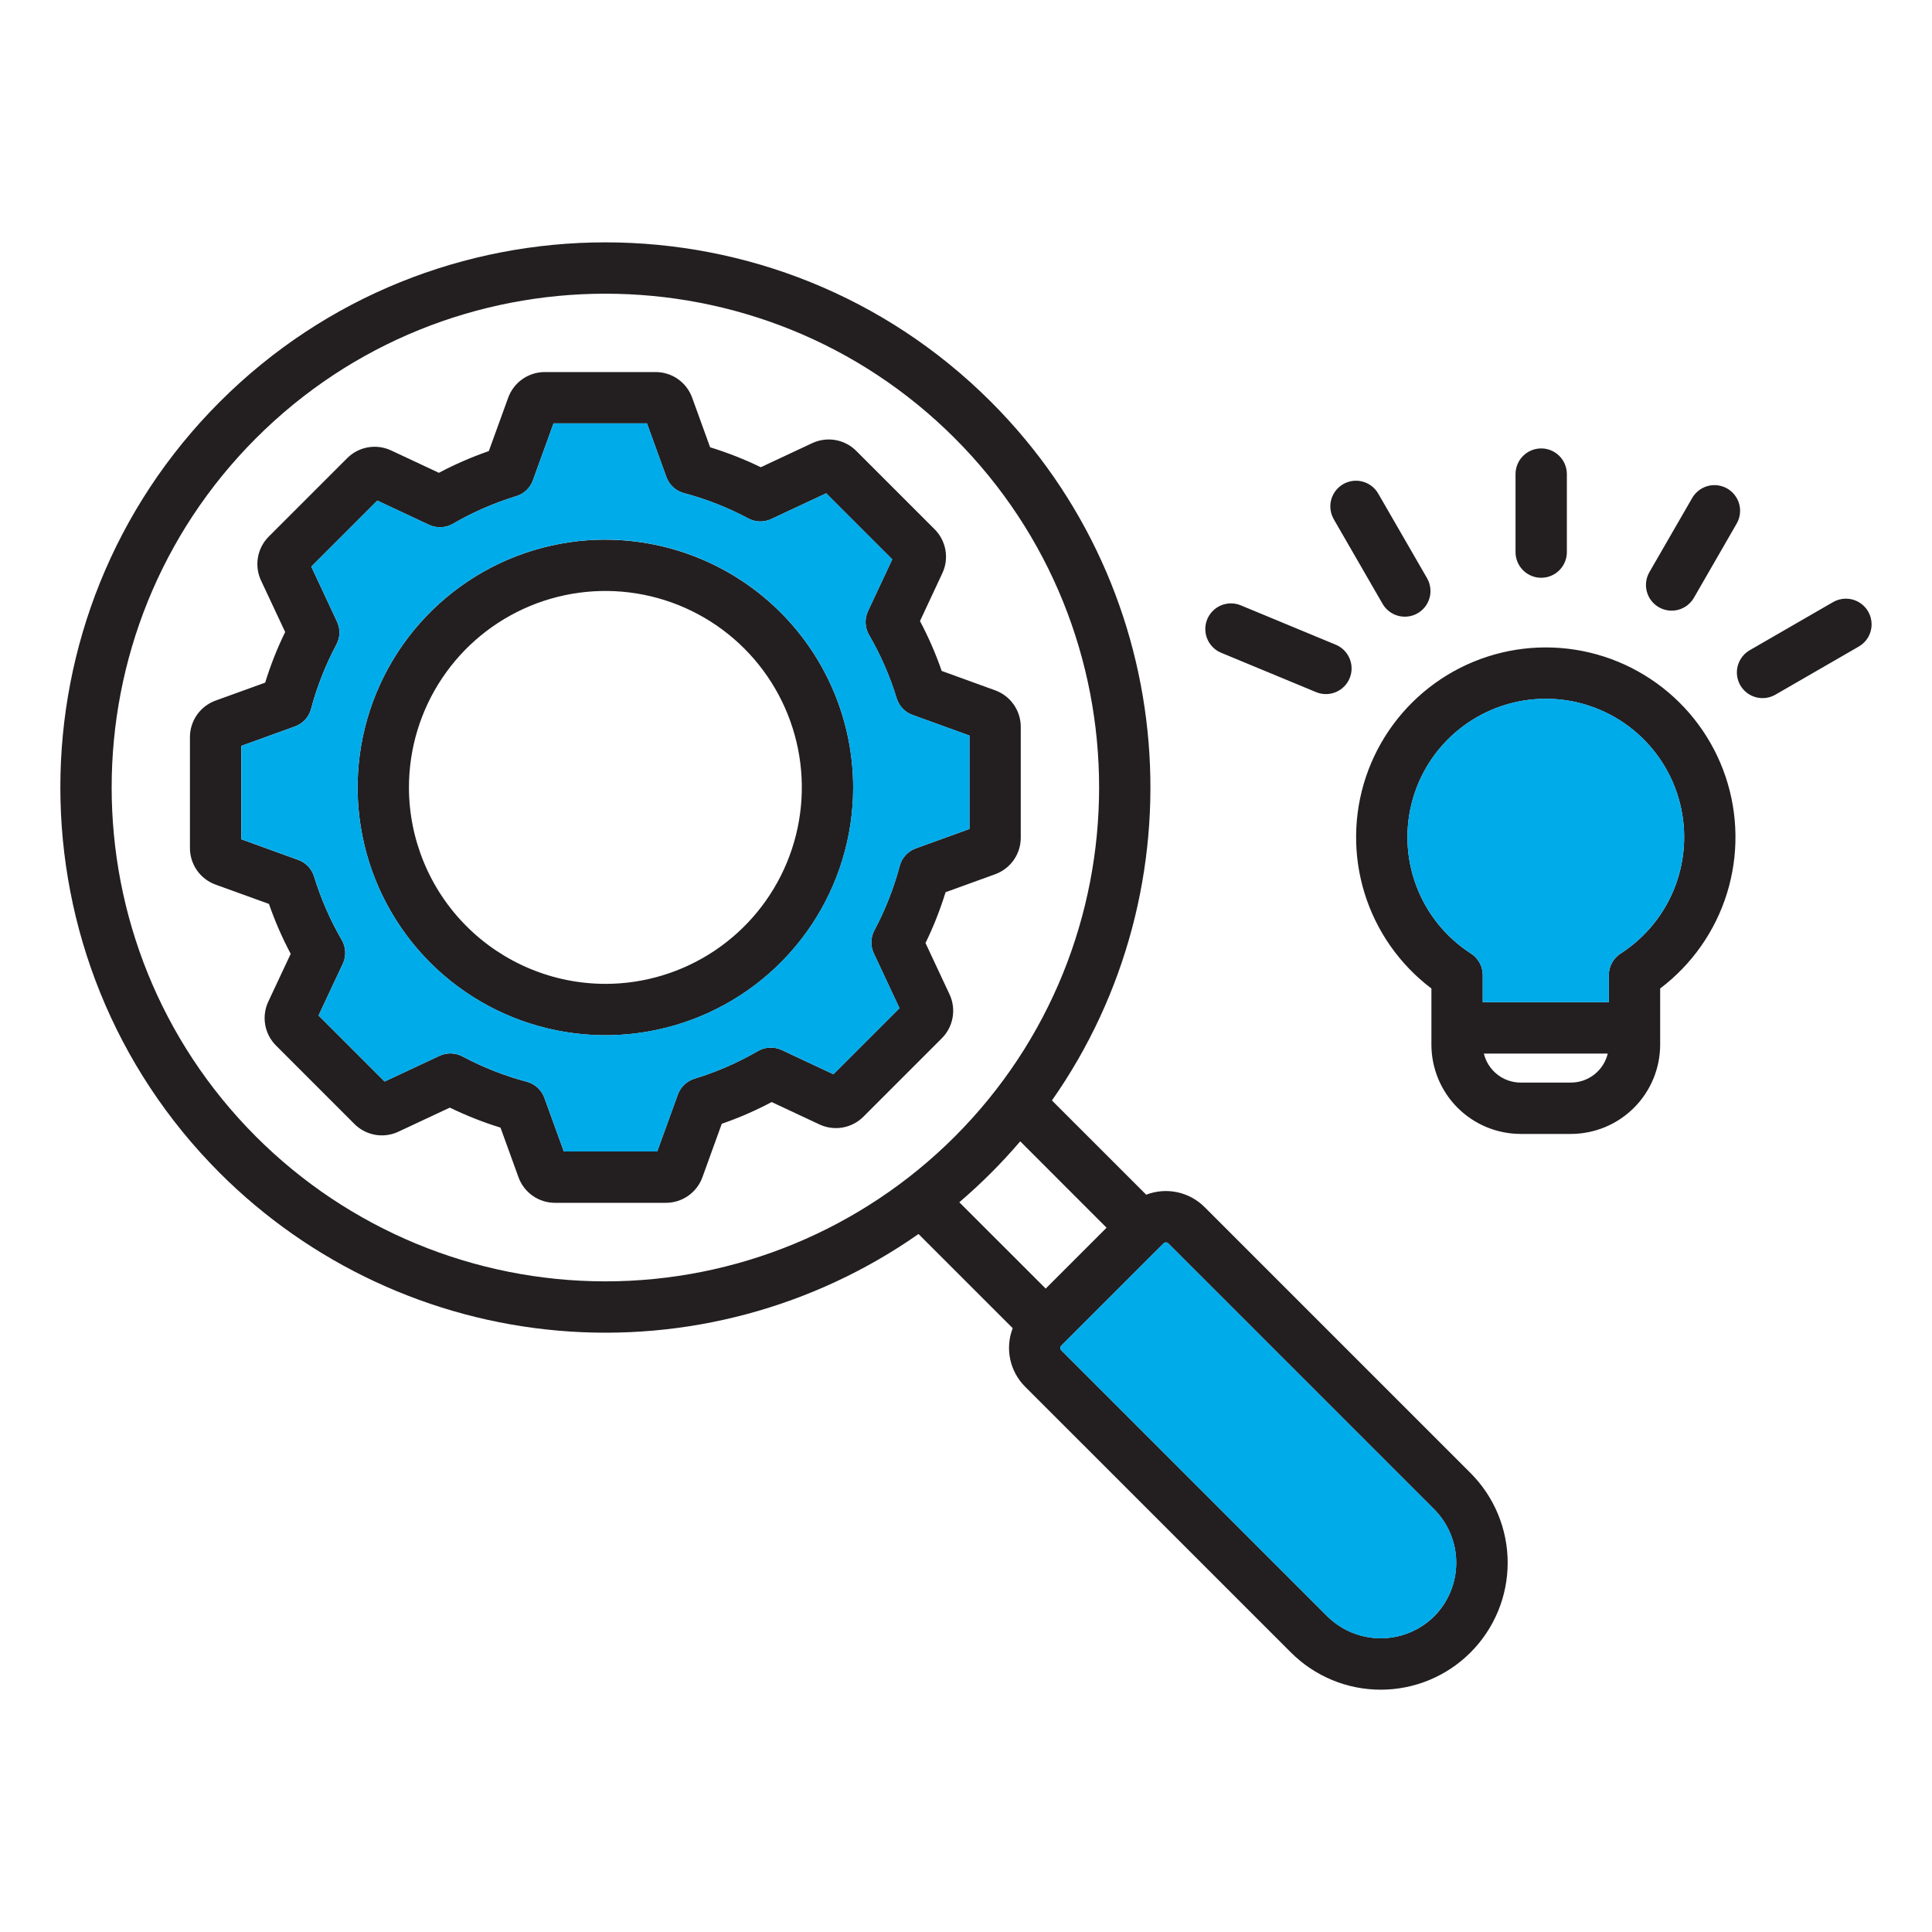 <?xml version="1.0" encoding="UTF-8"?>
<svg viewBox="0 0 104 104" xmlns="http://www.w3.org/2000/svg">
<path d="m100.75 33.606c1e-3 0.243-0.063 0.481-0.184 0.692-0.122 0.21-0.296 0.385-0.507 0.506l-4.489 2.591c-0.209 0.122-0.447 0.186-0.689 0.185-0.304 7e-4 -0.6-0.099-0.842-0.284-0.242-0.185-0.416-0.445-0.495-0.739-0.079-0.294-0.059-0.606 0.058-0.887 0.117-0.281 0.323-0.516 0.586-0.668l4.489-2.592c0.21-0.121 0.448-0.184 0.69-0.184s0.48 0.064 0.69 0.185c0.21 0.121 0.384 0.295 0.506 0.504 0.121 0.209 0.185 0.447 0.186 0.689l1e-3 8e-4zm-7.08-6.107c7e-4 -0.304-0.099-0.601-0.284-0.842-0.185-0.242-0.445-0.416-0.739-0.495-0.294-0.079-0.606-0.059-0.887 0.058-0.281 0.117-0.516 0.323-0.668 0.586l-2.31 4.002c-0.18 0.317-0.227 0.693-0.131 1.045 0.096 0.352 0.327 0.651 0.643 0.834 0.316 0.182 0.691 0.232 1.044 0.139 0.353-0.093 0.654-0.322 0.839-0.636l2.307-4.002c0.122-0.209 0.186-0.447 0.186-0.689v6e-4zm-12.089 2.221v-4.199c0-0.366 0.145-0.718 0.405-0.977 0.259-0.259 0.61-0.405 0.977-0.405 0.366 0 0.718 0.145 0.977 0.405 0.259 0.259 0.405 0.61 0.405 0.977v4.199c0 0.366-0.146 0.718-0.405 0.977-0.259 0.259-0.611 0.405-0.977 0.405-0.366 0-0.718-0.146-0.977-0.405-0.259-0.259-0.405-0.611-0.405-0.977h1e-3zm-9.783-1.769c-0.122-0.209-0.187-0.447-0.186-0.689-7e-4 -0.304 0.099-0.601 0.284-0.842 0.185-0.242 0.445-0.416 0.739-0.495 0.294-0.079 0.606-0.059 0.887 0.058 0.281 0.117 0.516 0.323 0.668 0.587l2.628 4.553c0.122 0.209 0.185 0.447 0.185 0.689 6e-4 0.304-0.099 0.6-0.284 0.842-0.185 0.242-0.445 0.416-0.739 0.495-0.294 0.079-0.606 0.059-0.887-0.058-0.281-0.117-0.516-0.323-0.668-0.586l-2.627-4.553zm-6.915 5.911c1e-4 0.273 0.081 0.541 0.233 0.768 0.152 0.227 0.368 0.405 0.62 0.509l5.108 2.118c0.167 0.07 0.347 0.106 0.528 0.106 0.32 8e-4 0.631-0.11 0.878-0.313s0.417-0.485 0.48-0.8c0.062-0.314 0.014-0.64-0.138-0.922-0.151-0.282-0.396-0.503-0.692-0.625l-5.109-2.118c-0.339-0.14-0.719-0.14-1.057 4e-4s-0.607 0.409-0.747 0.748c-0.07 0.167-0.107 0.346-0.106 0.527h0.001zm22.355 17.467c-0.194 0.125-0.354 0.297-0.465 0.5-0.111 0.203-0.169 0.43-0.169 0.661v1.461h-6.786v-1.461c-2e-4 -0.231-0.058-0.459-0.169-0.661s-0.271-0.375-0.465-0.5c-1.354-0.87-2.389-2.155-2.951-3.663-0.562-1.508-0.621-3.157-0.168-4.701 0.453-1.544 1.395-2.9 2.683-3.864 1.288-0.964 2.854-1.485 4.463-1.485 1.609 0 3.175 0.521 4.463 1.485 1.288 0.964 2.229 2.32 2.683 3.864 0.453 1.544 0.395 3.193-0.168 4.701-0.562 1.508-1.598 2.793-2.951 3.663h6e-4zm-2.675 6.947h-2.704c-0.458-7e-4 -0.902-0.155-1.261-0.438-0.359-0.283-0.613-0.679-0.721-1.123h6.669c-0.108 0.445-0.362 0.84-0.721 1.123s-0.803 0.437-1.261 0.438h-6e-4zm-1.352-23.425c-2.14 3e-4 -4.226 0.673-5.963 1.923-1.737 1.25-3.038 3.014-3.719 5.043-0.68 2.029-0.706 4.221-0.074 6.265 0.632 2.045 1.891 3.839 3.598 5.129v3.024c0.001 1.274 0.508 2.495 1.409 3.396 0.901 0.901 2.122 1.407 3.396 1.409h2.705c1.274-0.002 2.495-0.508 3.395-1.409 0.901-0.901 1.407-2.122 1.409-3.396v-3.024c1.707-1.291 2.966-3.085 3.598-5.129 0.632-2.044 0.606-4.236-0.074-6.265-0.68-2.029-1.981-3.793-3.718-5.043s-3.823-1.923-5.963-1.923v-2e-4zm-34.78 11.763c-0.321 1.204-0.778 2.367-1.364 3.466-0.1 0.19-0.155 0.4-0.161 0.614-0.005 0.214 0.039 0.427 0.129 0.622l1.384 2.955-3.555 3.555-2.786-1.305c-0.202-0.094-0.424-0.138-0.647-0.128s-0.44 0.074-0.633 0.186c-1.077 0.625-2.222 1.124-3.413 1.488-0.205 0.063-0.393 0.172-0.548 0.32-0.156 0.148-0.275 0.329-0.348 0.531l-1.111 3.067h-5.026l-1.048-2.89c-0.076-0.21-0.201-0.398-0.366-0.548-0.164-0.151-0.363-0.259-0.578-0.316-1.204-0.321-2.367-0.778-3.466-1.364-0.19-0.1-0.4-0.155-0.614-0.161-0.214-0.005-0.427 0.039-0.621 0.129l-2.955 1.384-3.555-3.555 1.305-2.784c0.095-0.202 0.139-0.424 0.129-0.647-0.01-0.223-0.073-0.44-0.185-0.633-0.624-1.077-1.124-2.222-1.49-3.413-0.062-0.205-0.172-0.393-0.319-0.549s-0.33-0.275-0.531-0.348l-3.065-1.111v-5.029l2.89-1.046c0.209-0.076 0.397-0.201 0.547-0.366 0.15-0.164 0.258-0.363 0.315-0.578 0.321-1.203 0.779-2.365 1.364-3.464 0.101-0.189 0.157-0.4 0.163-0.614 0.005-0.215-0.039-0.427-0.131-0.622l-1.383-2.957 3.555-3.555 2.785 1.305c0.202 0.094 0.424 0.138 0.647 0.129 0.223-0.01 0.44-0.074 0.633-0.186 1.078-0.624 2.224-1.123 3.415-1.488 0.205-0.063 0.392-0.172 0.547-0.32 0.155-0.148 0.274-0.329 0.347-0.531l1.111-3.066h5.028l1.046 2.888c0.076 0.209 0.201 0.398 0.366 0.548 0.164 0.151 0.363 0.259 0.578 0.317 1.204 0.32 2.367 0.778 3.466 1.364 0.189 0.101 0.4 0.157 0.614 0.163 0.214 0.005 0.427-0.039 0.622-0.131l2.955-1.384 3.556 3.555-1.305 2.785c-0.094 0.202-0.139 0.424-0.129 0.648 0.01 0.223 0.073 0.44 0.185 0.634 0.626 1.076 1.125 2.221 1.488 3.413 0.063 0.204 0.173 0.392 0.32 0.547 0.148 0.155 0.329 0.274 0.53 0.347l3.067 1.111v5.028l-2.89 1.046c-0.209 0.076-0.398 0.202-0.548 0.366s-0.259 0.362-0.317 0.578l0.001 0.002zm1.394 4.141c0.428-0.88 0.787-1.791 1.075-2.726l2.655-0.963c0.41-0.145 0.764-0.414 1.014-0.77 0.25-0.356 0.382-0.781 0.379-1.216v-5.94c3e-3 -0.435-0.13-0.86-0.38-1.216-0.25-0.356-0.605-0.625-1.015-0.77l-2.861-1.038c-0.32-0.923-0.711-1.821-1.169-2.685l1.198-2.562c0.187-0.392 0.247-0.833 0.172-1.261s-0.281-0.822-0.591-1.127l-4.201-4.201c-0.305-0.31-0.7-0.517-1.128-0.592-0.428-0.075-0.87-0.015-1.262 0.172l-2.757 1.291c-0.88-0.427-1.792-0.786-2.727-1.074l-0.963-2.657c-0.145-0.41-0.414-0.764-0.77-1.014-0.356-0.249-0.781-0.382-1.216-0.378h-5.94c-0.434-3e-3 -0.859 0.129-1.215 0.379-0.356 0.249-0.625 0.603-0.771 1.013l-1.038 2.862c-0.924 0.321-1.823 0.711-2.687 1.169l-2.559-1.198c-0.393-0.187-0.834-0.247-1.262-0.172-0.428 0.075-0.822 0.282-1.127 0.592l-4.201 4.2c-0.309 0.305-0.516 0.699-0.592 1.127-0.075 0.428-0.016 0.869 0.171 1.261l1.294 2.76c-0.429 0.879-0.789 1.791-1.077 2.726l-2.657 0.961c-0.409 0.145-0.763 0.415-1.013 0.771-0.249 0.356-0.382 0.78-0.379 1.215v5.942c-0.003 0.434 0.129 0.859 0.378 1.215 0.249 0.356 0.603 0.625 1.013 0.771l2.862 1.036c0.321 0.924 0.712 1.822 1.171 2.687l-1.2 2.559c-0.187 0.392-0.247 0.833-0.172 1.261 0.075 0.428 0.282 0.822 0.592 1.127l4.201 4.203c0.305 0.309 0.699 0.515 1.127 0.591 0.428 0.075 0.869 0.015 1.261-0.172l2.758-1.291c0.88 0.428 1.792 0.788 2.727 1.077l0.962 2.655c0.145 0.41 0.414 0.765 0.77 1.014 0.356 0.25 0.781 0.382 1.216 0.379h5.942c0.435 3e-3 0.86-0.13 1.215-0.379s0.625-0.604 0.77-1.014l1.036-2.862c0.924-0.32 1.822-0.711 2.686-1.169l2.559 1.198c0.392 0.187 0.833 0.247 1.261 0.172s0.822-0.281 1.127-0.591l4.203-4.203c0.309-0.305 0.515-0.699 0.59-1.127 0.075-0.428 0.015-0.869-0.172-1.261l-1.291-2.758 0.002 8e-4zm-17.236 2.207c2.091-2e-4 4.136-0.621 5.875-1.783 1.739-1.162 3.094-2.814 3.894-4.746 0.8-1.932 1.01-4.058 0.601-6.11s-1.415-3.935-2.894-5.414-3.363-2.486-5.414-2.894c-2.051-0.408-4.177-0.199-6.11 0.602s-3.584 2.156-4.745 3.895c-1.162 1.739-1.782 3.783-1.782 5.875 3e-3 2.804 1.118 5.492 3.101 7.474 1.983 1.982 4.671 3.098 7.474 3.1zm0-23.913c-2.638-2e-4 -5.217 0.782-7.41 2.248-2.194 1.466-3.903 3.549-4.913 5.986-1.01 2.437-1.274 5.119-0.759 7.707 0.514 2.587 1.785 4.964 3.65 6.83 1.865 1.865 4.242 3.136 6.829 3.651 2.587 0.515 5.269 0.251 7.707-0.759 2.437-1.01 4.521-2.719 5.986-4.912 1.466-2.193 2.248-4.772 2.248-7.41-0.004-3.536-1.411-6.926-3.911-9.427-2.5-2.5-5.89-3.907-9.426-3.912zm44.615 57.954c-0.766 0.759-1.8 1.184-2.878 1.184s-2.112-0.426-2.878-1.184l-14.319-14.319c-0.031-0.034-0.049-0.078-0.049-0.124 0-0.046 0.017-0.091 0.049-0.124l5.508-5.507c0.034-0.032 0.078-0.049 0.124-0.049 0.046 0 0.091 0.018 0.124 0.049l14.319 14.319c0.759 0.766 1.184 1.8 1.184 2.878s-0.426 2.112-1.184 2.878h-2e-4zm-23.86-23.86c-0.551 0.551-1.119 1.074-1.703 1.575l4.649 4.647 3.277-3.277-4.647-4.649c-0.499 0.582-1.024 1.153-1.575 1.703zm-39.558-1.954c4.987 4.986 11.75 7.787 18.802 7.787 7.052 0 13.815-2.801 18.802-7.787 10.367-10.367 10.368-27.237 0-37.604s-27.237-10.367-37.604 0c-10.367 10.367-10.367 27.237 2e-4 37.604zm51.052 3.784c-0.403-0.402-0.914-0.678-1.471-0.796-0.557-0.117-1.136-0.071-1.667 0.134l-5.074-5.073c8.032-11.445 6.938-27.387-3.281-37.608-11.445-11.445-30.067-11.445-41.513 0-11.445 11.445-11.443 30.068 0 41.513 4.884 4.88 11.33 7.885 18.208 8.485 6.878 0.601 13.748-1.241 19.404-5.201l5.071 5.069c-0.206 0.531-0.253 1.111-0.136 1.668 0.117 0.558 0.393 1.069 0.795 1.473l14.319 14.317c0.634 0.635 1.388 1.138 2.217 1.482s1.718 0.52 2.615 0.52 1.786-0.177 2.615-0.52 1.582-0.847 2.217-1.481c0.635-0.634 1.138-1.388 1.482-2.217 0.344-0.829 0.52-1.718 0.52-2.615 1e-4 -0.897-0.177-1.786-0.52-2.615-0.343-0.829-0.847-1.582-1.481-2.217l-14.319-14.319z" clip-rule="evenodd" fill="#231F20" fill-rule="evenodd"/>
<path d="m44.865 57.824 3.555-3.555-1.384-2.955c-0.09-0.195-0.135-0.407-0.129-0.622 0.005-0.214 0.06-0.425 0.161-0.614 0.586-1.099 1.044-2.263 1.364-3.466 0.058-0.215 0.167-0.413 0.317-0.578 0.151-0.164 0.339-0.29 0.548-0.366l2.89-1.046v-5.028l-3.067-1.111c-0.201-0.073-0.383-0.192-0.53-0.347s-0.257-0.342-0.32-0.547c-0.363-1.191-0.863-2.336-1.488-3.413-0.112-0.193-0.175-0.411-0.185-0.634-0.01-0.223 0.034-0.445 0.129-0.648l1.305-2.785-3.556-3.555-2.955 1.384c-0.194 0.091-0.407 0.136-0.622 0.131s-0.425-0.061-0.614-0.162c-1.099-0.586-2.262-1.044-3.466-1.364-0.215-0.057-0.413-0.166-0.578-0.317-0.164-0.151-0.29-0.339-0.366-0.548l-1.047-2.889h-5.028l-1.111 3.066c-0.073 0.201-0.192 0.383-0.347 0.531-0.155 0.148-0.342 0.257-0.547 0.32-1.191 0.365-2.337 0.864-3.415 1.488-0.193 0.112-0.41 0.176-0.633 0.186-0.223 0.01-0.445-0.034-0.647-0.128l-2.785-1.305-3.555 3.555 1.384 2.957c0.092 0.194 0.137 0.407 0.131 0.622-0.005 0.215-0.061 0.425-0.163 0.614-0.585 1.099-1.043 2.261-1.364 3.464-0.057 0.215-0.165 0.413-0.315 0.578-0.15 0.164-0.338 0.29-0.547 0.366l-2.89 1.046v5.028l3.065 1.111c0.202 0.073 0.384 0.192 0.531 0.348 0.148 0.156 0.257 0.344 0.319 0.549 0.366 1.19 0.866 2.335 1.49 3.413 0.112 0.193 0.175 0.41 0.185 0.633 0.01 0.223-0.035 0.445-0.129 0.647l-1.305 2.785 3.555 3.555 2.955-1.384c0.194-0.091 0.407-0.135 0.621-0.129 0.214 0.005 0.425 0.06 0.614 0.161 1.1 0.586 2.263 1.043 3.466 1.364 0.215 0.057 0.414 0.166 0.578 0.316 0.164 0.151 0.29 0.339 0.366 0.548l1.048 2.89h5.026l1.111-3.067c0.073-0.202 0.193-0.383 0.348-0.531 0.155-0.148 0.343-0.257 0.548-0.32 1.191-0.364 2.336-0.864 3.413-1.488 0.193-0.112 0.41-0.176 0.633-0.186 0.223-0.01 0.445 0.034 0.647 0.128l2.786 1.305-2e-4 -2e-4zm1.061-15.438c0 2.638-0.782 5.217-2.248 7.41-1.466 2.193-3.549 3.903-5.986 4.913s-5.119 1.274-7.707 0.759c-2.587-0.515-4.964-1.785-6.829-3.651-1.865-1.865-3.136-4.242-3.65-6.83-0.515-2.587-0.25-5.269 0.759-7.707 1.01-2.437 2.719-4.52 4.913-5.986 2.193-1.466 4.772-2.248 7.41-2.248 3.536 0.004 6.926 1.41 9.427 3.911s3.907 5.891 3.911 9.427v8e-4z" clip-rule="evenodd" fill="#00ABEA" fill-rule="evenodd"/>
<path d="m62.636 66.927-5.508 5.508c-0.031 0.034-0.049 0.078-0.049 0.124 0 0.046 0.017 0.091 0.049 0.124l14.32 14.32c0.763 0.762 1.798 1.19 2.877 1.19 1.079-6e-4 2.113-0.429 2.876-1.192 0.763-0.763 1.192-1.797 1.192-2.876 4e-4 -1.079-0.427-2.114-1.19-2.877l-14.319-14.319c-0.034-0.032-0.078-0.049-0.124-0.049s-0.091 0.018-0.124 0.049l-8e-4 -0.002z" clip-rule="evenodd" fill="#00ABEA" fill-rule="evenodd"/>
<path d="m83.21 37.613c-1.609 3e-4 -3.175 0.522-4.463 1.486s-2.229 2.32-2.683 3.864c-0.453 1.544-0.395 3.193 0.168 4.701s1.598 2.793 2.951 3.663c0.194 0.125 0.354 0.297 0.465 0.499 0.111 0.203 0.169 0.43 0.169 0.661v1.461h6.787v-1.461c1e-4 -0.231 0.058-0.458 0.169-0.661 0.111-0.203 0.271-0.375 0.465-0.5 1.354-0.87 2.389-2.156 2.951-3.663s0.621-3.157 0.168-4.701c-0.453-1.544-1.395-2.9-2.683-3.864-1.288-0.965-2.854-1.486-4.463-1.486l-6e-4 -2e-4z" clip-rule="evenodd" fill="#00ABEA" fill-rule="evenodd"/>
</svg>
